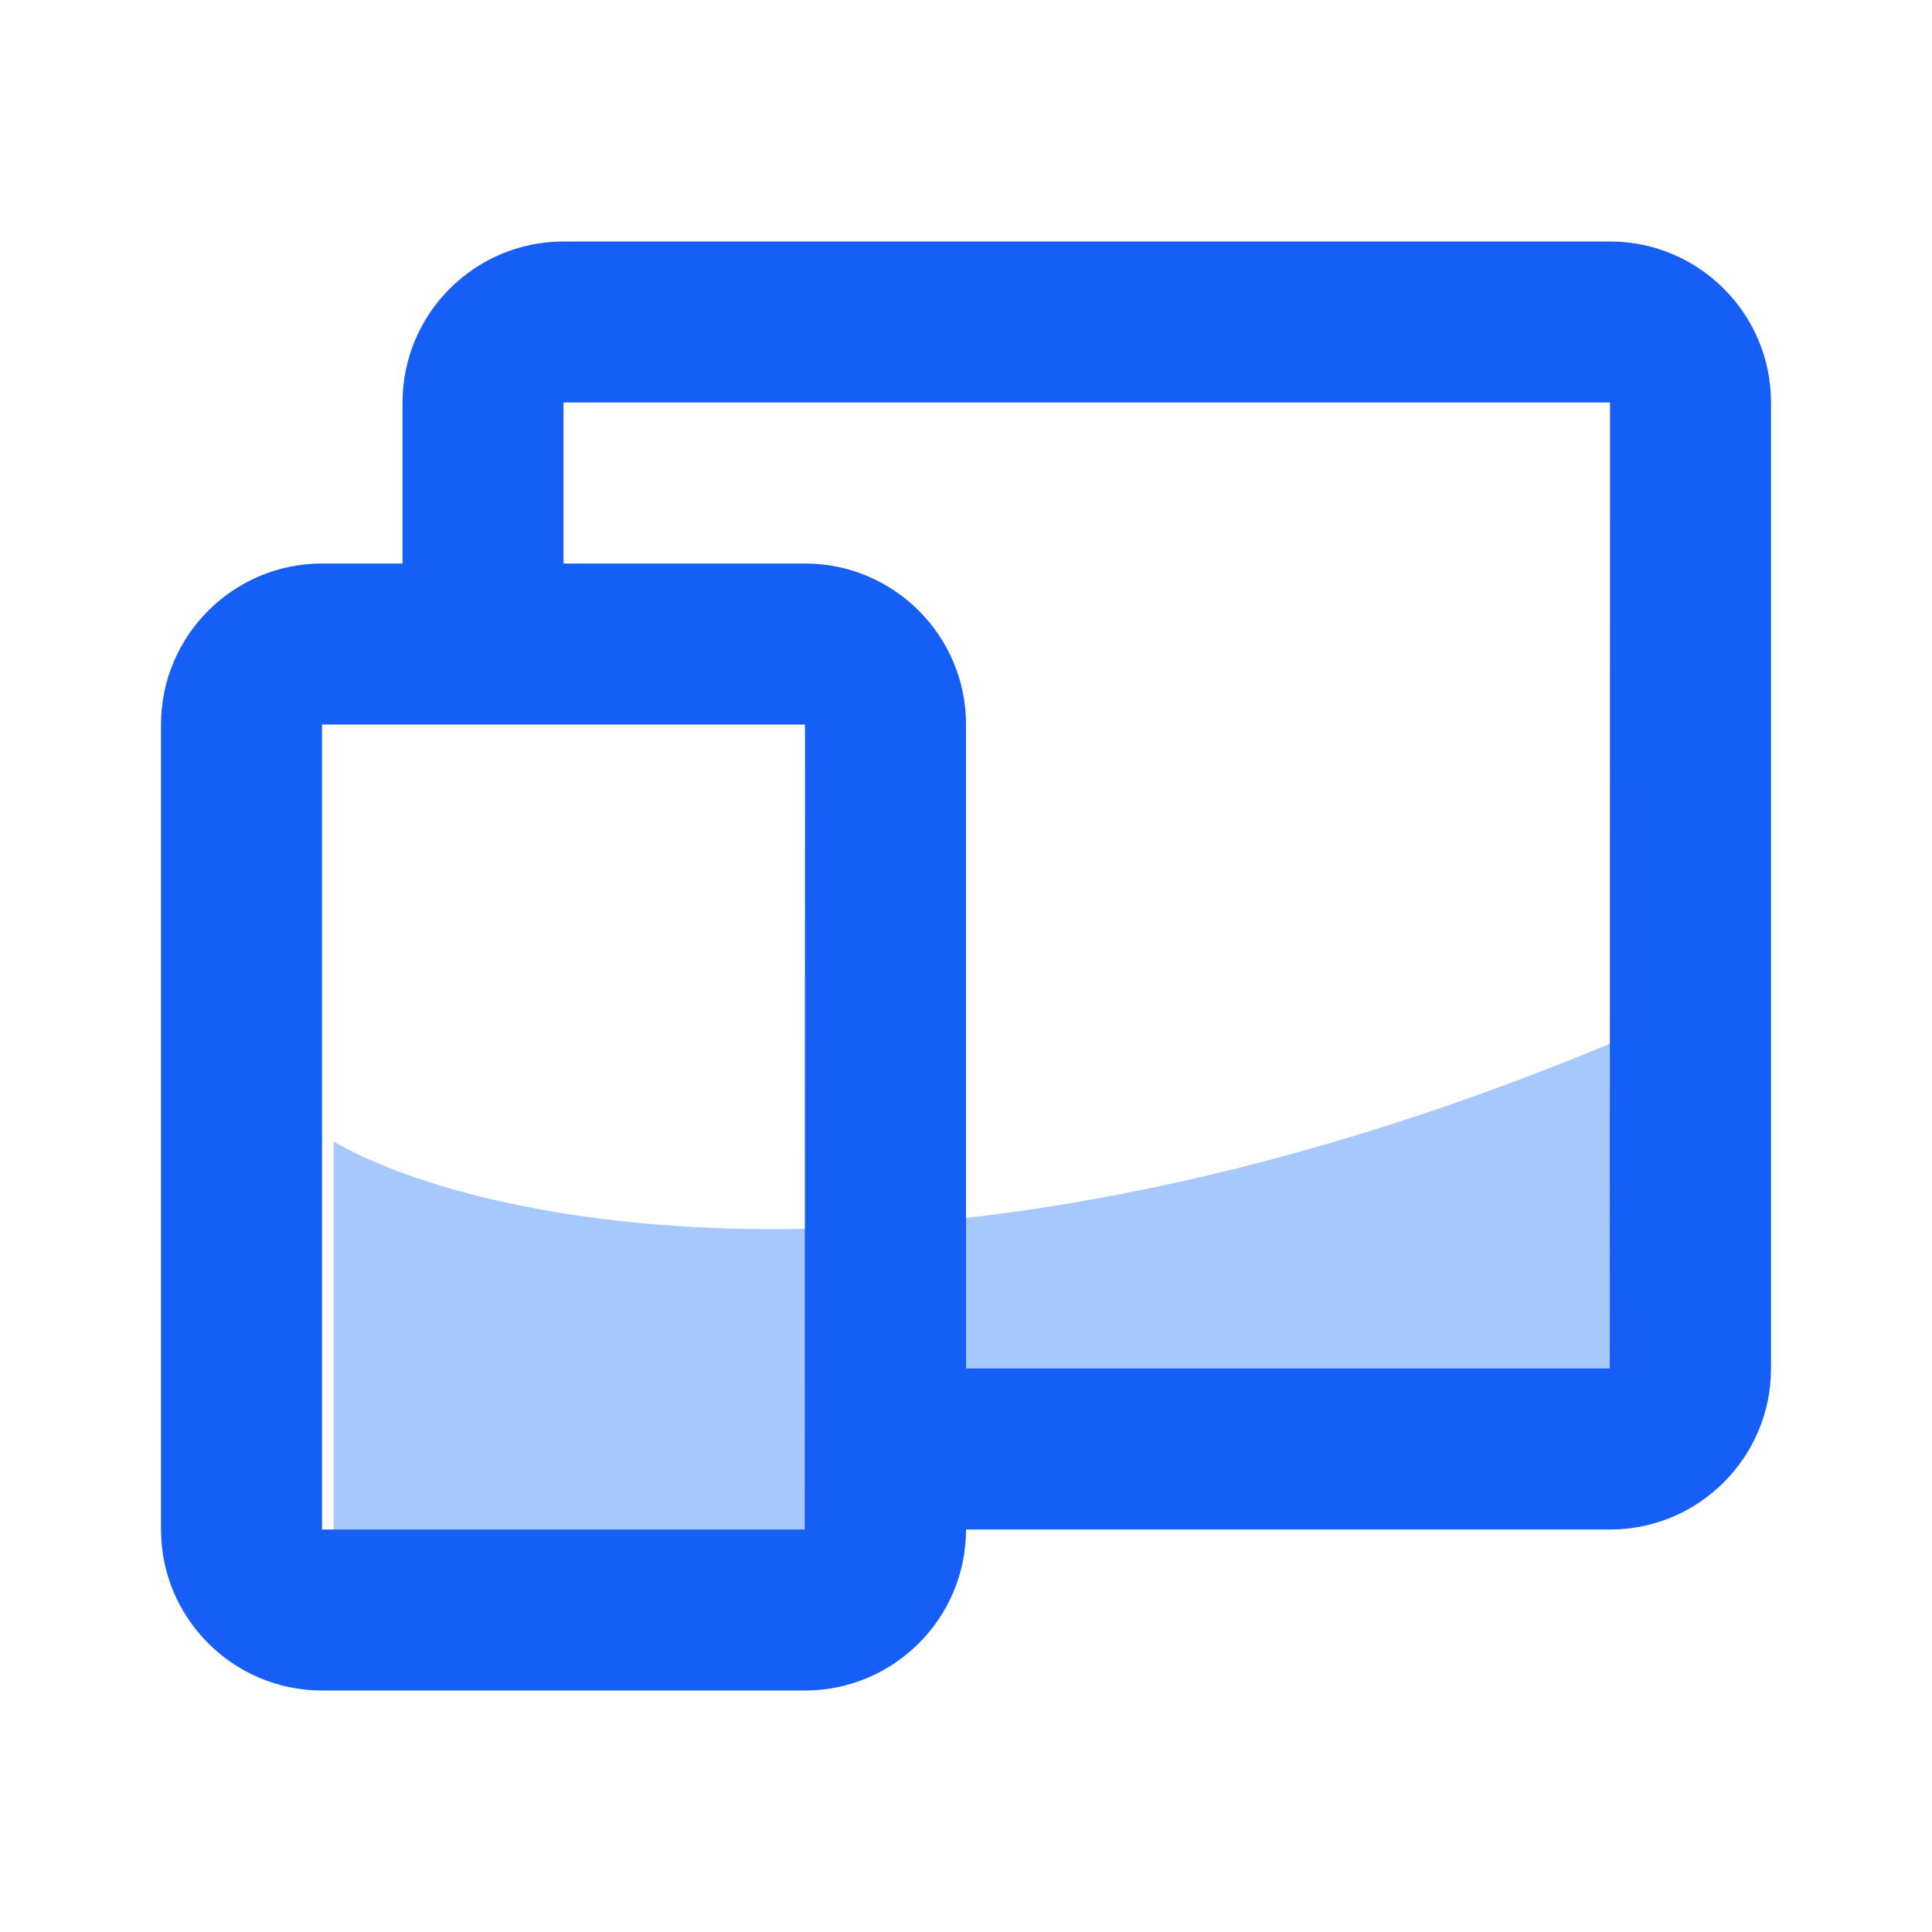 <svg xmlns="http://www.w3.org/2000/svg" width="55" height="55" viewBox="0 0 55 55" fill="none"><path d="M9.5 32.5V44L25.5 47V41H47.5V29C27.5 37.8 13.833 35 9.5 32.5Z" fill="#A6C8FC"></path><path d="M45.834 6.875H16.042C13.515 6.875 11.459 8.931 11.459 11.458V16.042H9.167C6.64 16.042 4.584 18.097 4.584 20.625V43.542C4.584 46.069 6.64 48.125 9.167 48.125H22.917C25.445 48.125 27.501 46.069 27.501 43.542H45.834C48.362 43.542 50.417 41.486 50.417 38.958V11.458C50.417 8.931 48.362 6.875 45.834 6.875ZM22.91 43.542H9.167V20.625H22.917L22.91 43.542ZM45.827 38.958H27.501V20.625C27.501 18.097 25.445 16.042 22.917 16.042H16.042V11.458H45.834L45.827 38.958Z" fill="#155FF6"></path></svg>